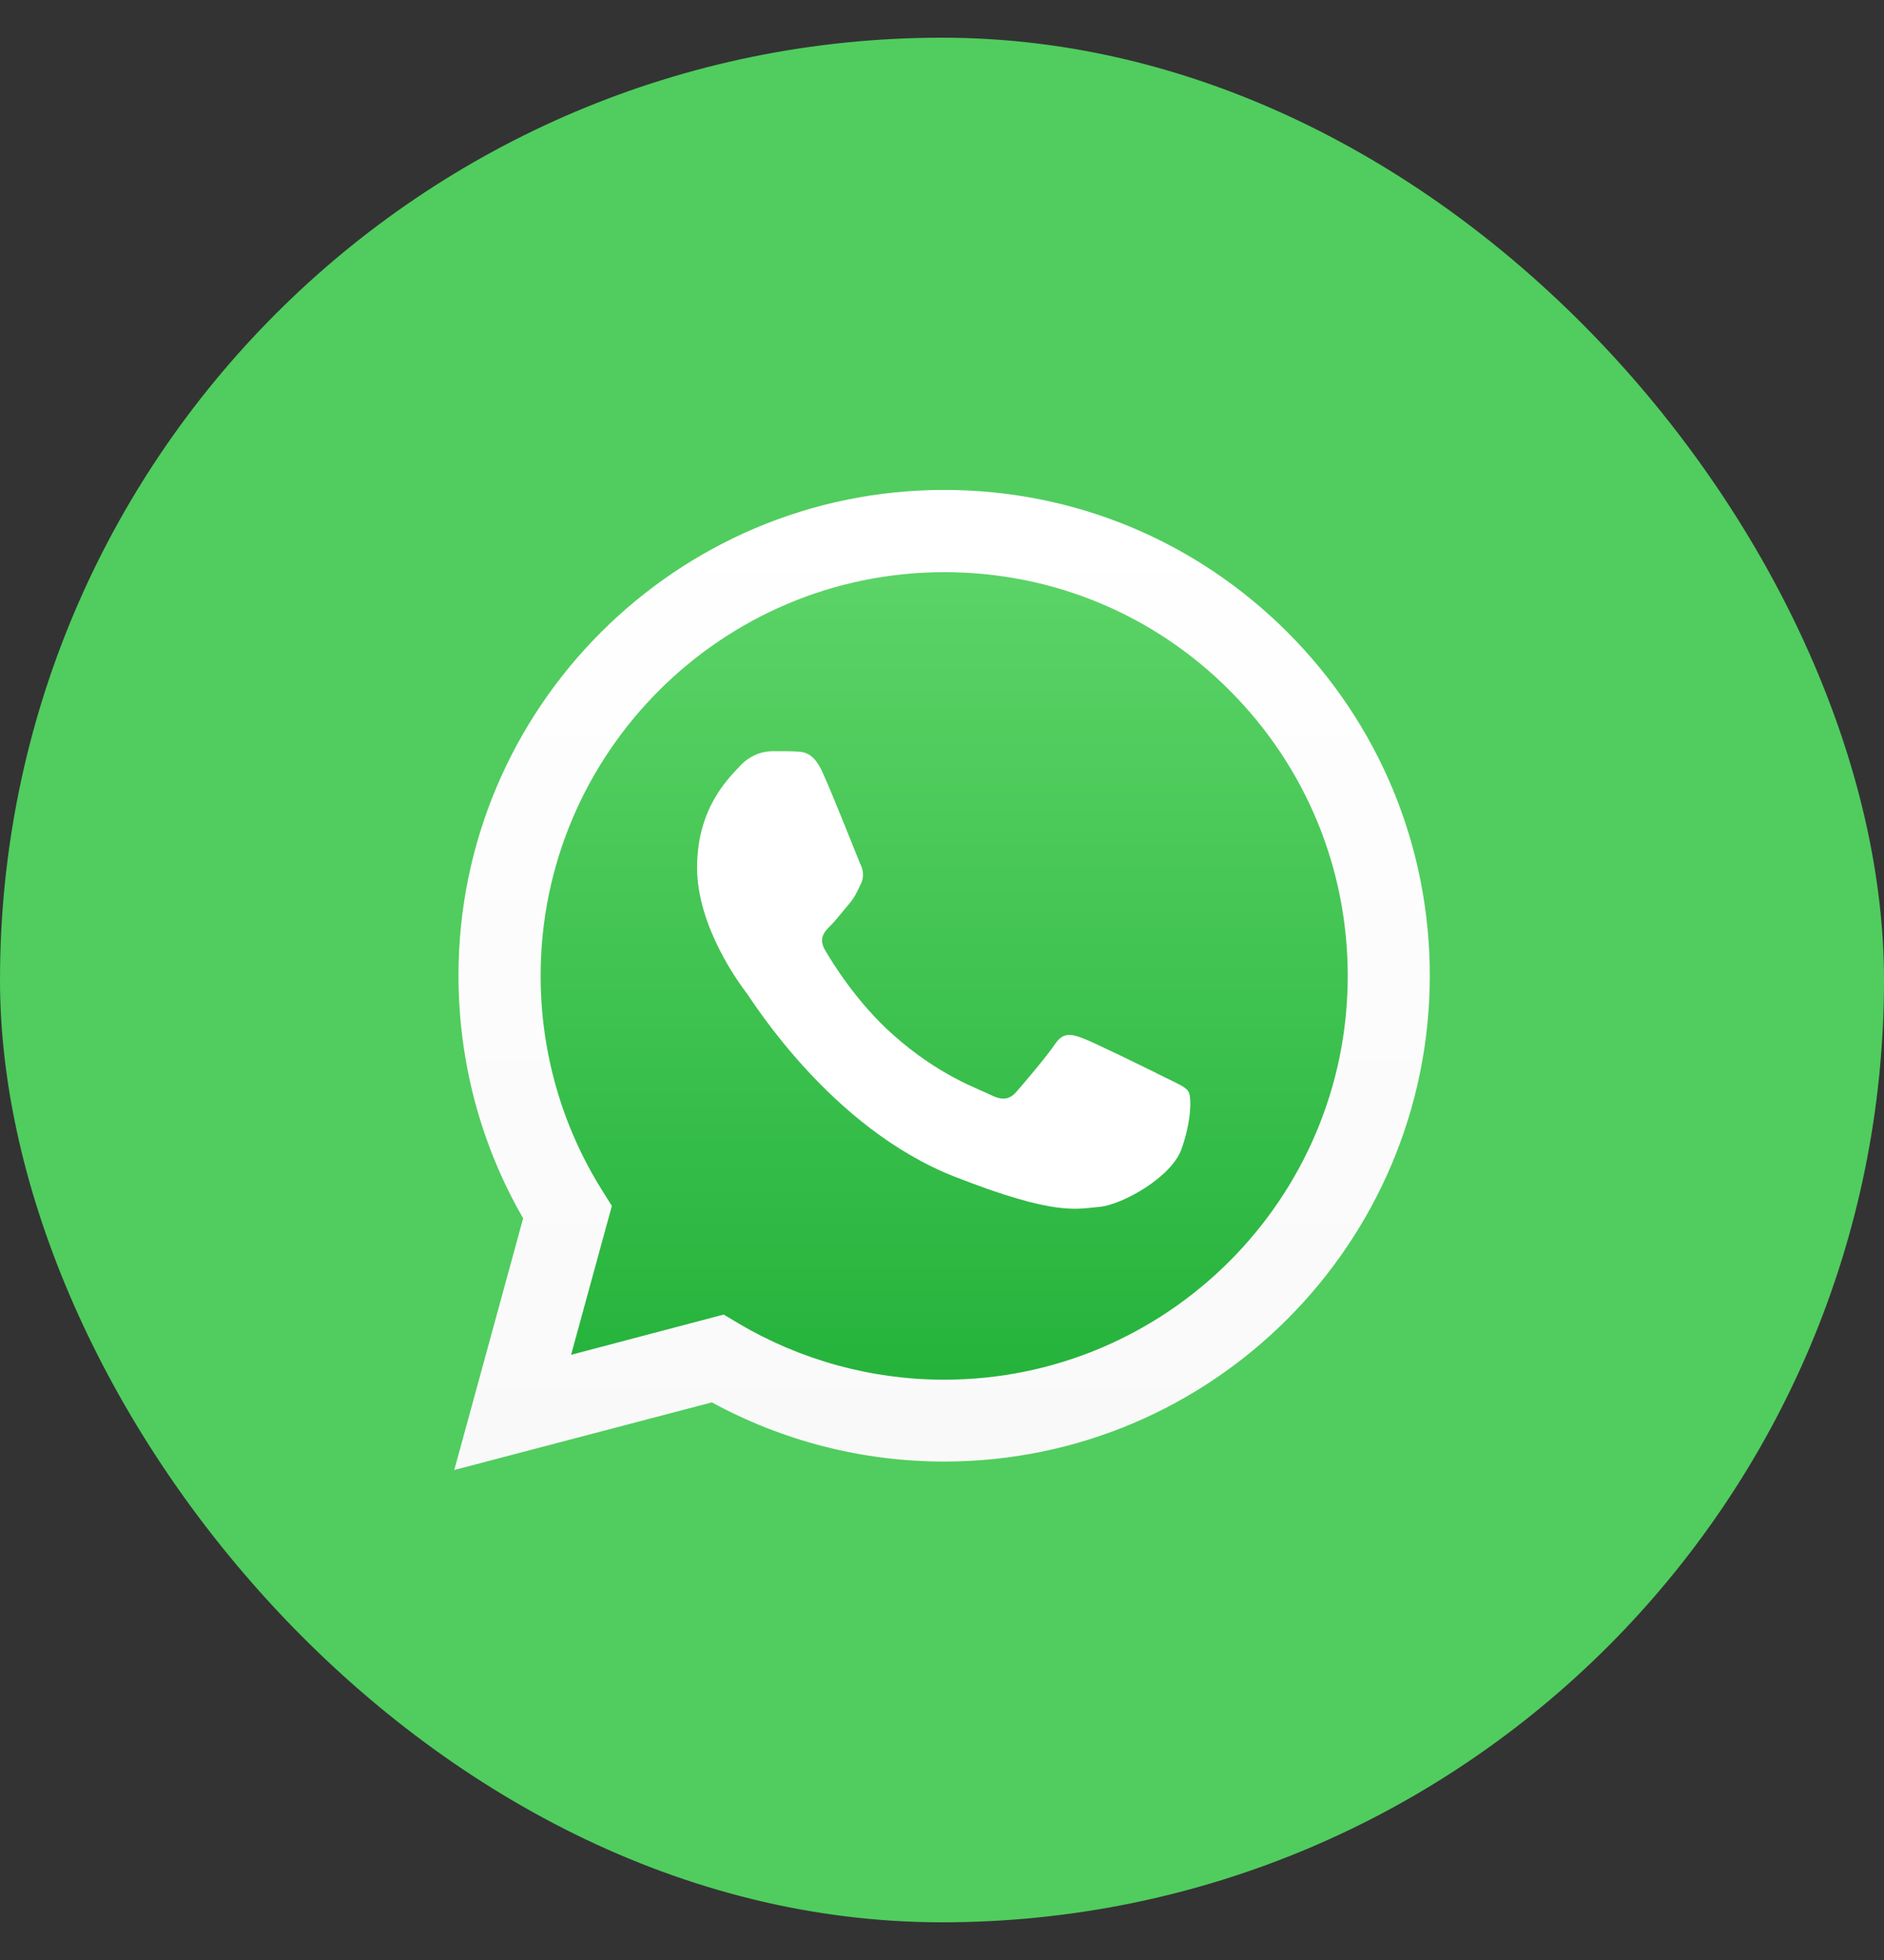 <svg fill="none" height="26" viewBox="0 0 25 26" width="25" xmlns="http://www.w3.org/2000/svg" xmlns:xlink="http://www.w3.org/1999/xlink"><rect x="0" y="0" width="25" height="26" fill="#333333" stroke="none"/><linearGradient id="a" gradientUnits="userSpaceOnUse" x1="12.5" x2="12.5" y1="19.274" y2="6.726"><stop offset="0" stop-color="#20b038"/><stop offset="1" stop-color="#60d66a"/></linearGradient><linearGradient id="b" gradientUnits="userSpaceOnUse" x1="12.5" x2="12.5" y1="19.5" y2="6.5"><stop offset="0" stop-color="#f9f9f9"/><stop offset="1" stop-color="#fff"/></linearGradient><clipPath id="c"><path d="m6 6.5h13v13h-13z"/></clipPath><rect fill="#50cd5e" height="25" rx="12.5" width="25" y=".5"/><g clip-path="url(#c)"><path d="m6.254 19.274.884-3.222c-.546-.942-.833-2.014-.833-3.108.003-3.43 2.793-6.218 6.221-6.218 1.663 0 3.227.647 4.4 1.823 1.176 1.176 1.823 2.737 1.821 4.4-.003 3.428-2.793 6.218-6.221 6.218h-.003c-1.041 0-2.064-.262-2.973-.757z" fill="url(#a)"/><path d="m6.028 19.5.914-3.339c-.564-.975-.858-2.084-.858-3.22 0-3.552 2.892-6.442 6.444-6.442 1.724 0 3.341.673 4.558 1.889 1.216 1.219 1.887 2.836 1.887 4.558-.003 3.552-2.892 6.442-6.444 6.442h-.003c-1.079 0-2.138-.272-3.08-.785zm3.575-2.062.196.117c.823.487 1.765.747 2.727.747h.003c2.953 0 5.355-2.402 5.355-5.355 0-1.429-.556-2.775-1.567-3.788-1.01-1.013-2.356-1.569-3.786-1.569-2.955 0-5.357 2.402-5.357 5.355 0 1.011.282 1.996.818 2.849l.127.203-.541 1.975z" fill="url(#b)"/><path clip-rule="evenodd" d="m10.916 10.247c-.122-.269-.249-.274-.363-.279-.094-.005-.201-.003-.31-.003-.107 0-.282.041-.429.201-.147.16-.564.551-.564 1.343s.576 1.559.658 1.666c.081.107 1.115 1.785 2.75 2.43 1.361.536 1.638.429 1.932.404.295-.025.952-.388 1.087-.764.135-.376.135-.698.094-.764s-.147-.107-.31-.188c-.16-.081-.952-.47-1.099-.523-.147-.053-.254-.081-.363.081-.107.16-.416.523-.51.63-.094.107-.188.122-.348.041-.16-.081-.68-.251-1.295-.8-.48-.427-.802-.955-.896-1.115-.094-.16-.01-.249.071-.328.071-.071.16-.188.241-.282.081-.094.107-.16.16-.269.053-.107.028-.201-.013-.282-.035-.084-.348-.879-.493-1.198z" fill="#fff" fill-rule="evenodd"/></g></svg>